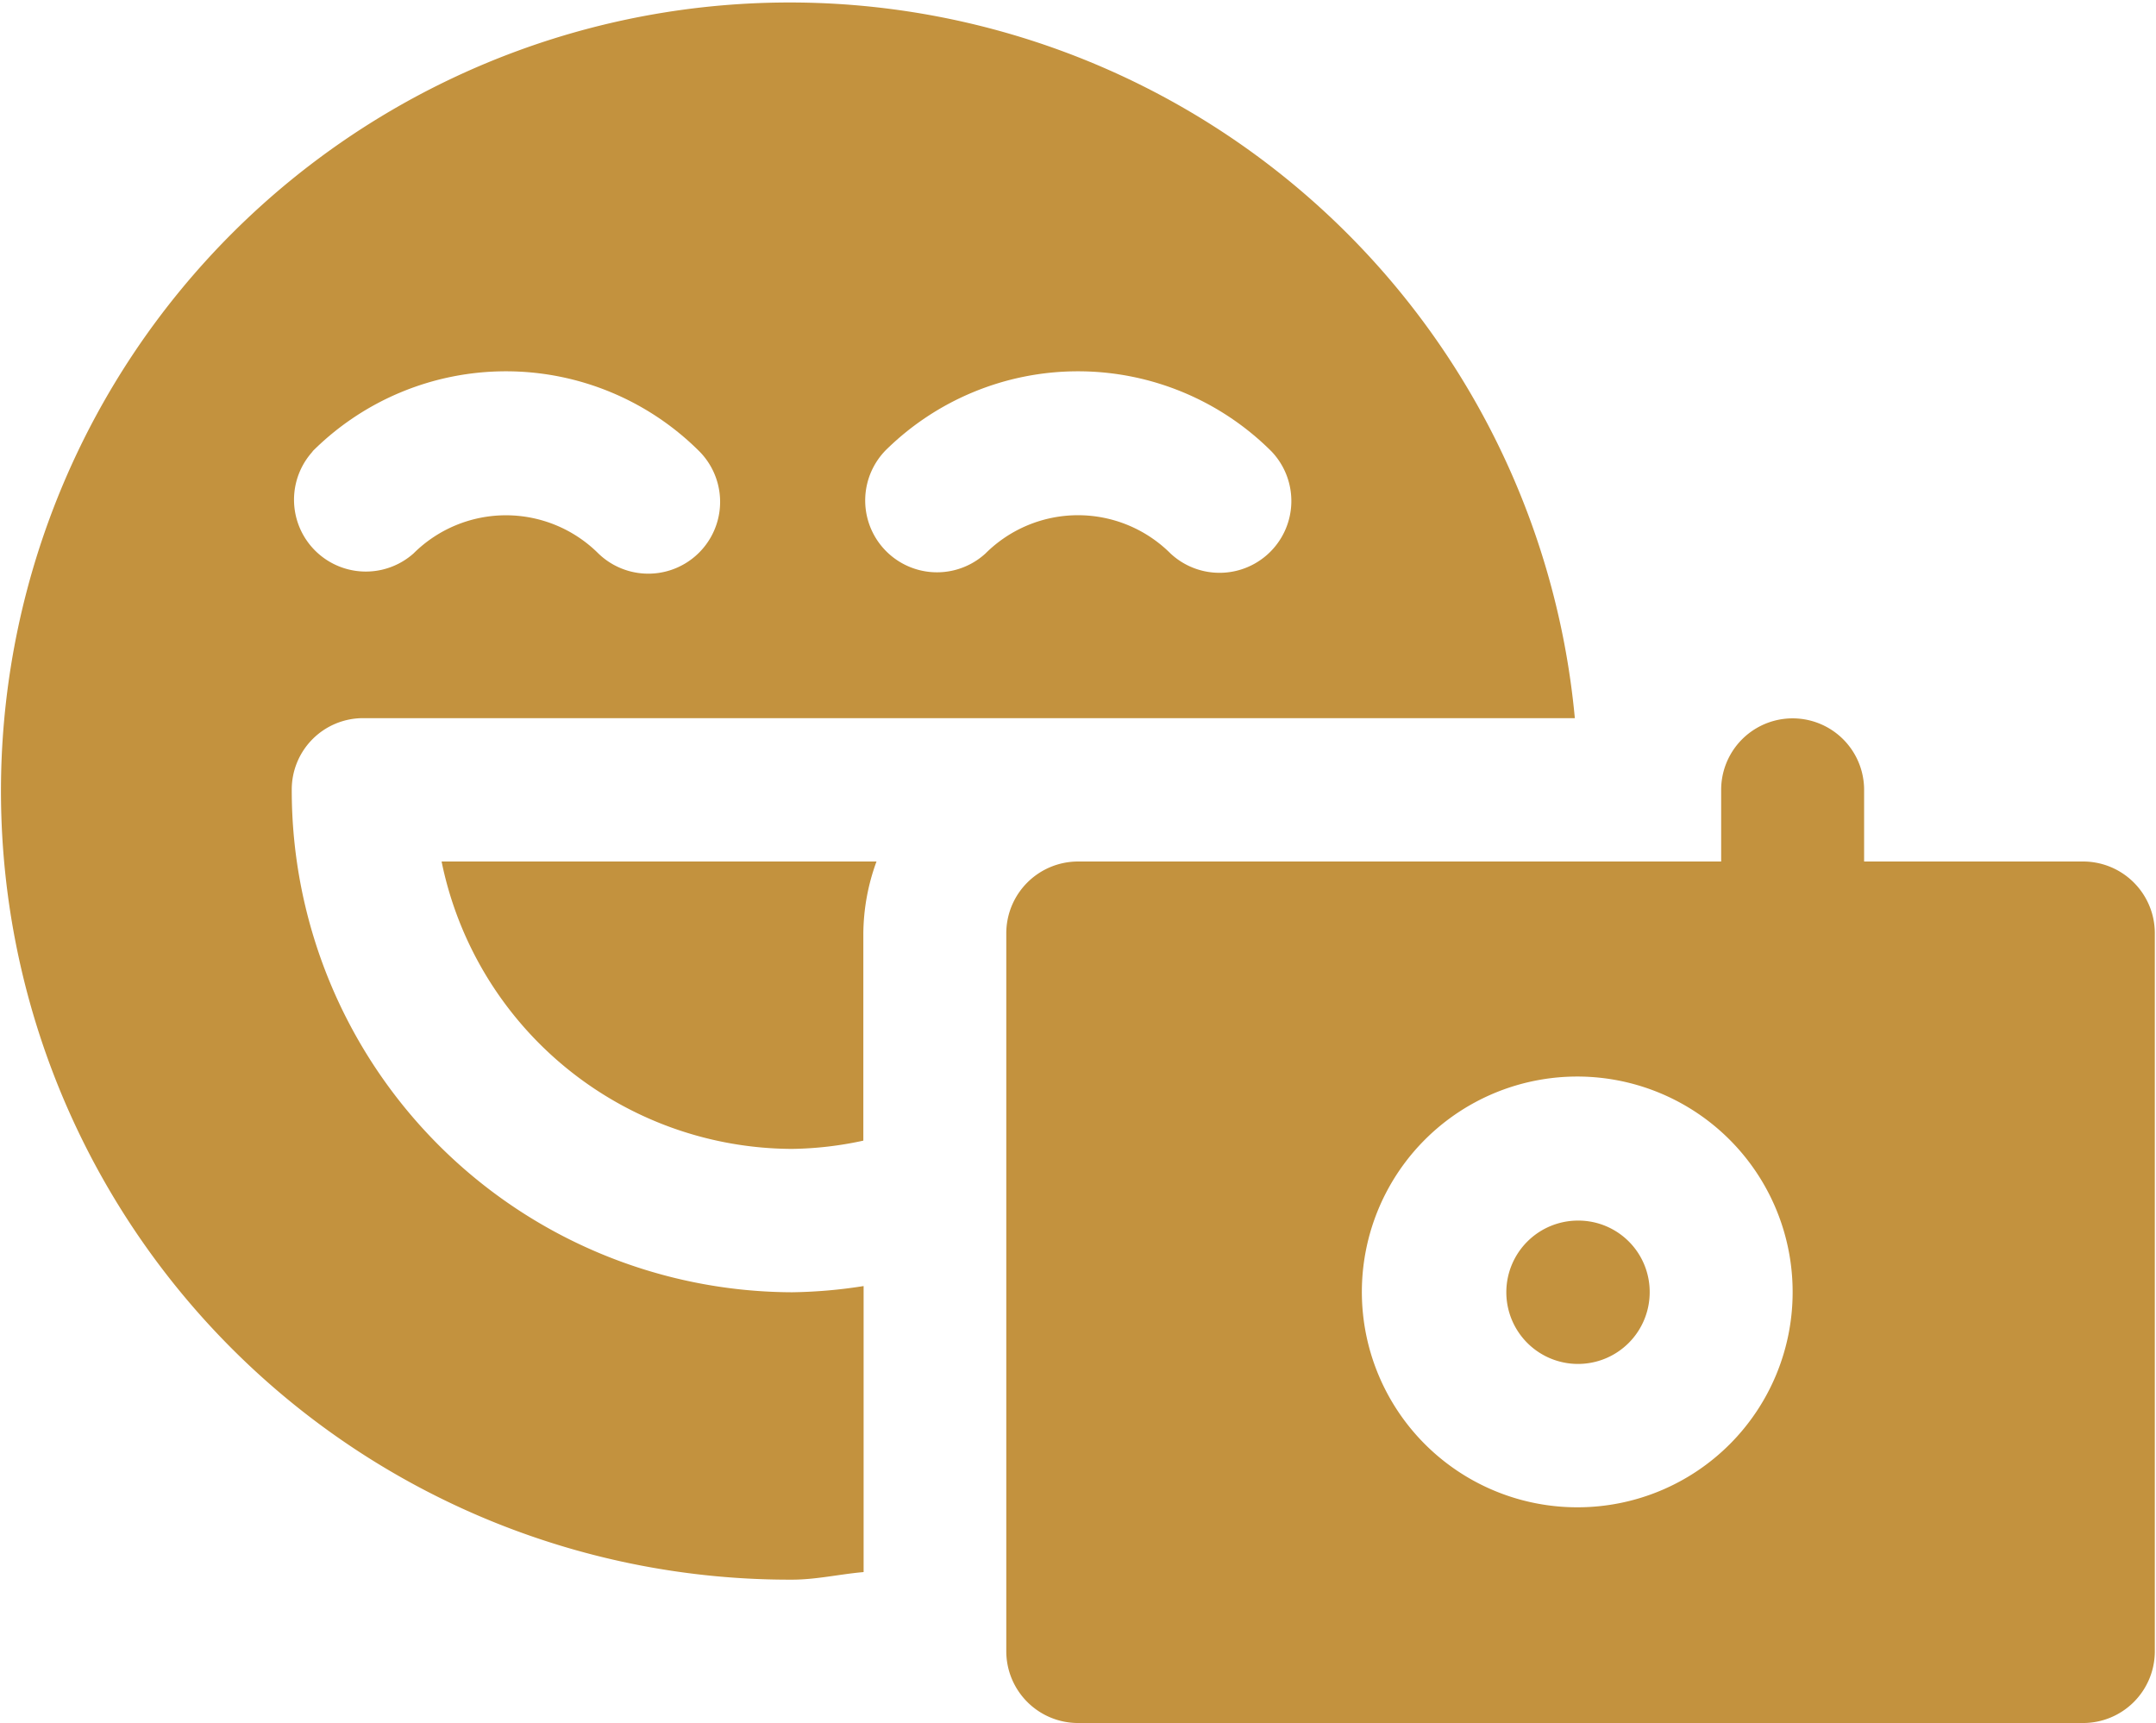 <svg xmlns="http://www.w3.org/2000/svg" width="31.281" height="25" viewBox="0 0 31.281 25">
  <defs>
    <style>
      .cls-1 {
        fill: #c3923e;
        fill-rule: evenodd;
      }
    </style>
  </defs>
  <path id="icon_selfie.svg" class="cls-1" d="M187.577,1986.96a1.035,1.035,0,0,1,1.037-1.04h17.579a11.442,11.442,0,1,0-11.356,12.5c0.348,0,.69-0.08,1.037-0.11v-4.15a7.173,7.173,0,0,1-1.037.09A7.283,7.283,0,0,1,187.577,1986.96Zm8.6-4.91a3.971,3.971,0,0,1,5.615,0,1.042,1.042,0,0,1-1.466,1.48,1.9,1.9,0,0,0-2.683,0A1.042,1.042,0,0,1,196.178,1982.05Zm-8.3,0a3.971,3.971,0,0,1,5.615,0,1.042,1.042,0,0,1-1.467,1.48,1.9,1.9,0,0,0-2.681,0A1.042,1.042,0,0,1,187.881,1982.05Zm6.956,10.12a5.144,5.144,0,0,0,1.037-.12v-3.01a3.094,3.094,0,0,1,.191-1.04h-6.31A5.209,5.209,0,0,0,194.837,1992.17Zm11.409,1.04a1.04,1.04,0,1,0,1.037,1.04A1.035,1.035,0,0,0,206.246,1993.21Zm7.329-5.21h-3.181v-1.04a1.037,1.037,0,1,0-2.074,0V1988h-9.334a1.042,1.042,0,0,0-1.038,1.04v10.42a1.042,1.042,0,0,0,1.038,1.04h14.589a1.041,1.041,0,0,0,1.037-1.04v-10.42A1.041,1.041,0,0,0,213.575,1988Zm-7.329,9.37a3.125,3.125,0,1,1,3.111-3.12A3.12,3.12,0,0,1,206.246,1997.37Z" transform="translate(-183.344 -1975.5)"/>
</svg>
